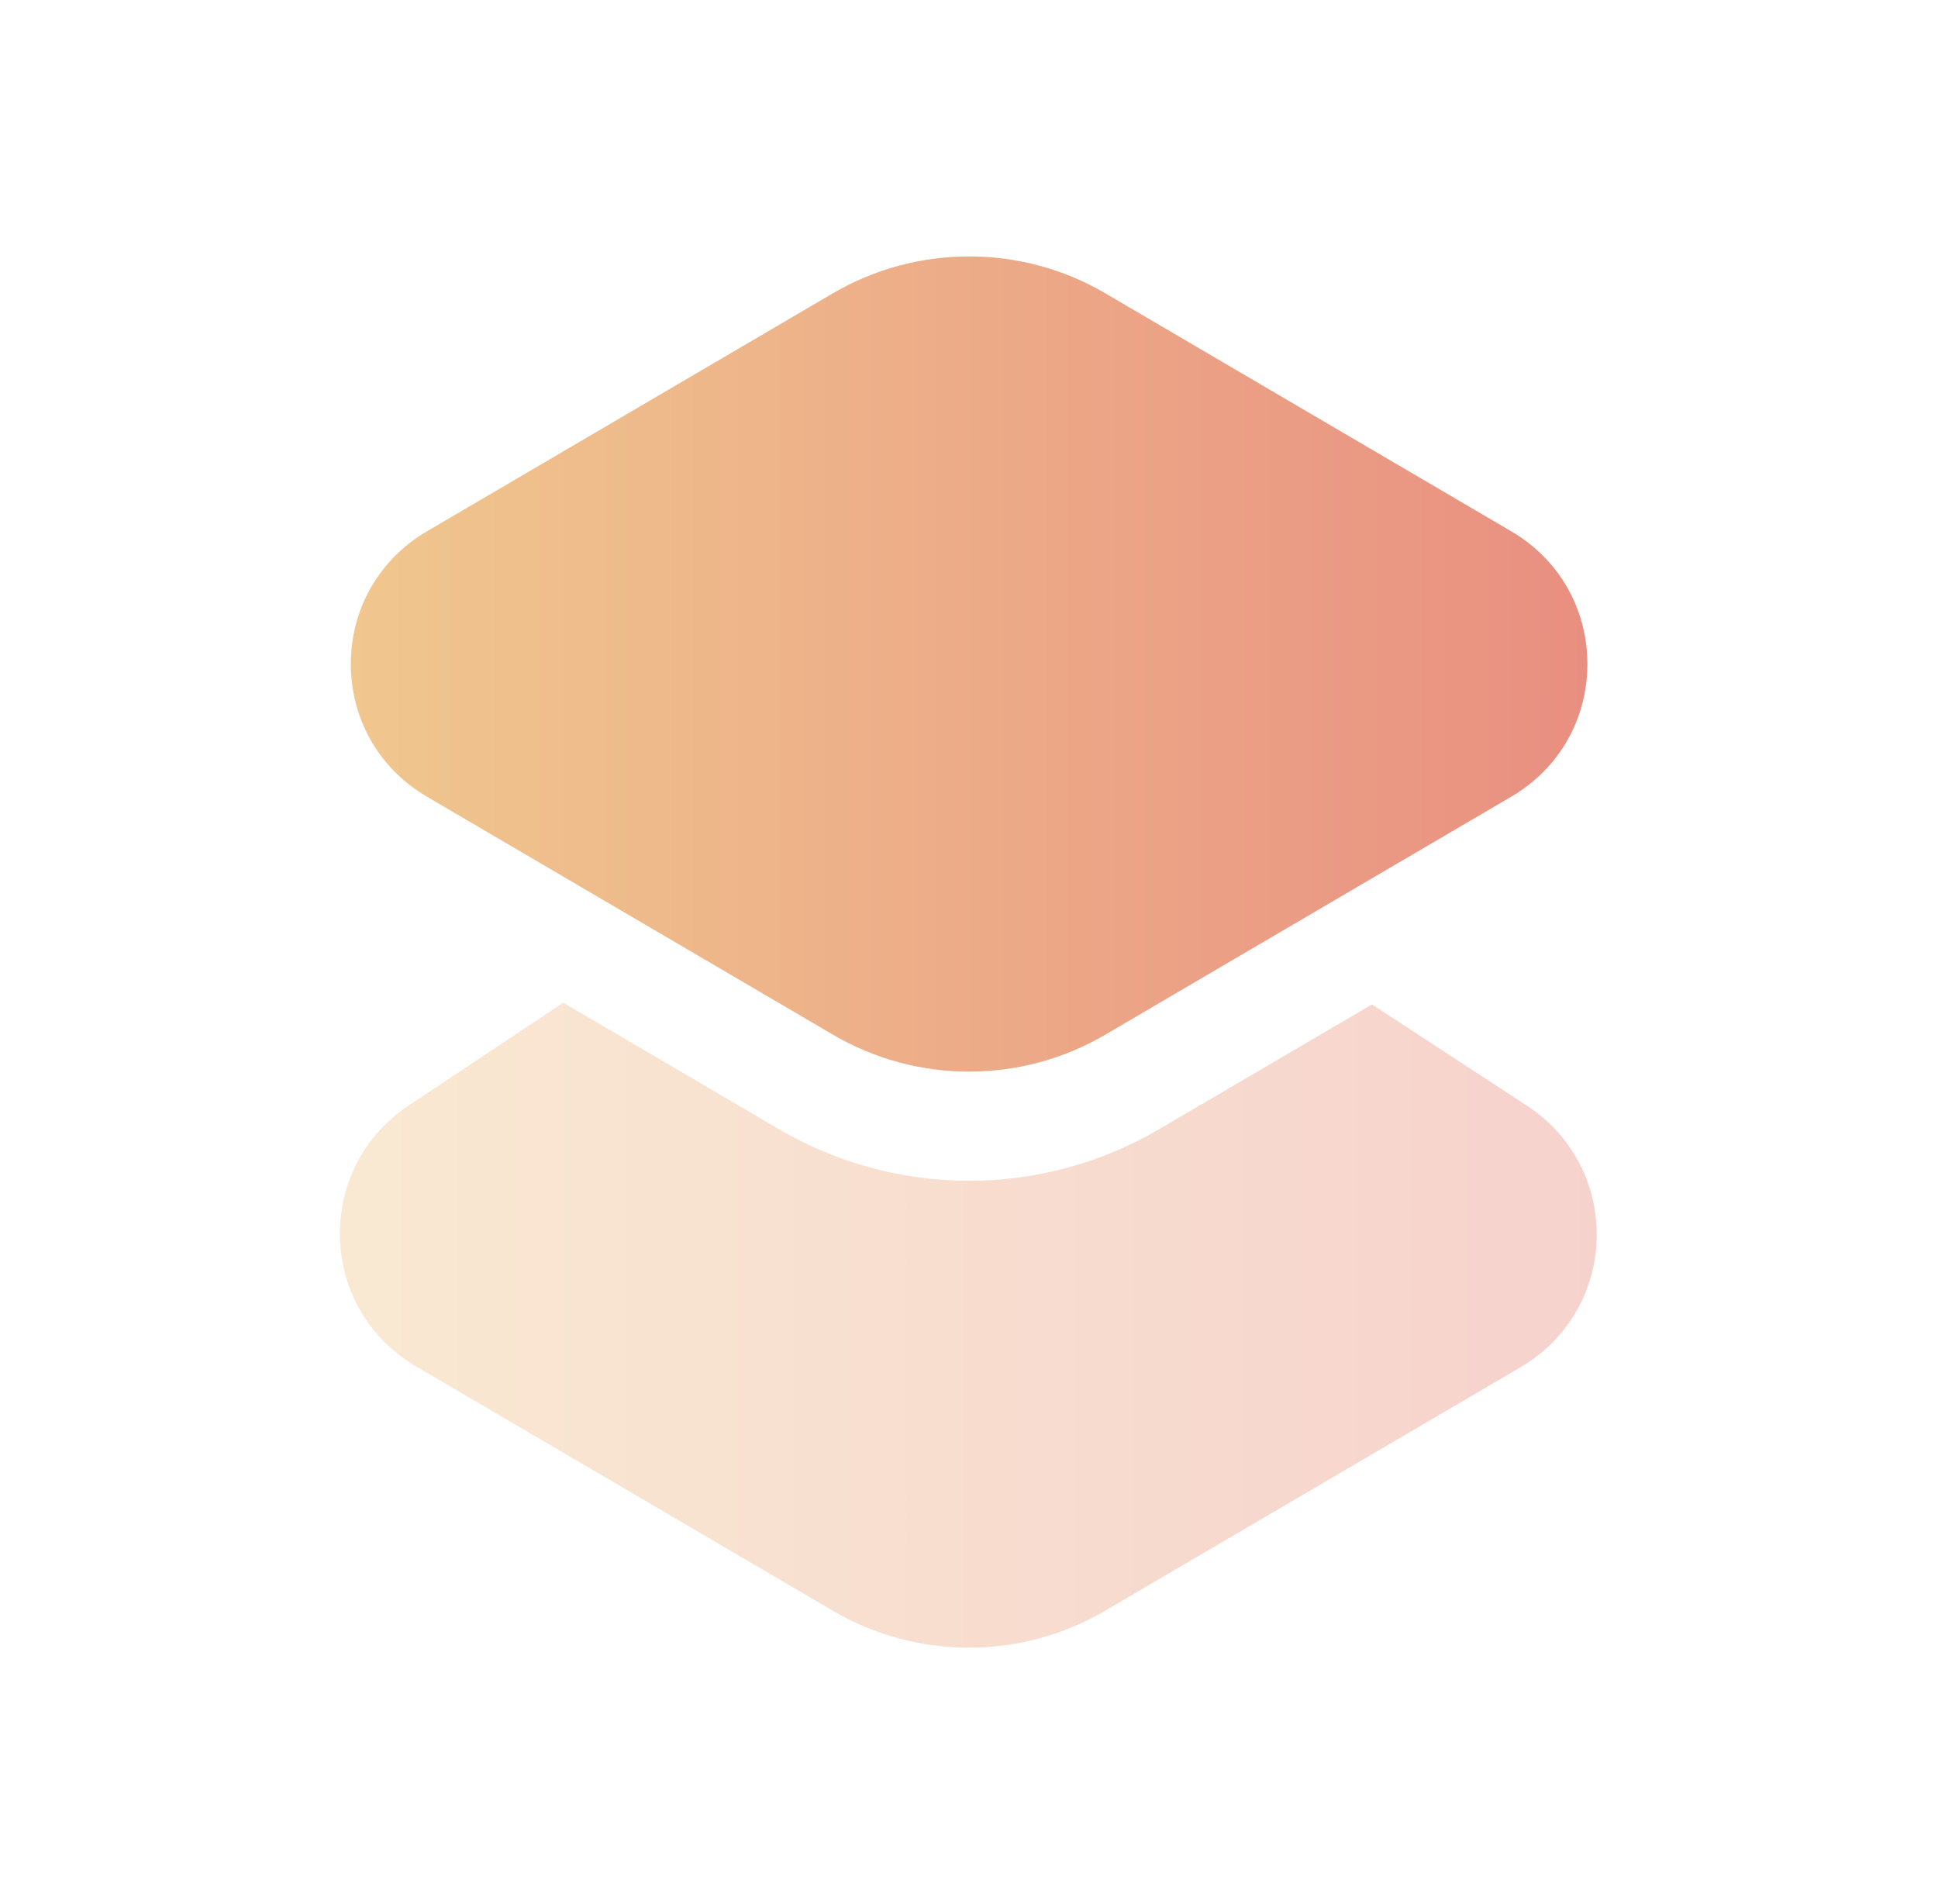 <svg width="57" height="56" viewBox="0 0 57 56" fill="none" xmlns="http://www.w3.org/2000/svg">
    <path opacity="0.4" d="M40.352 29.541L34.084 33.215C32.363 34.223 30.433 34.727 28.503 34.727C26.574 34.727 24.644 34.223 22.921 33.215L16.565 29.489L12.01 32.52C10.705 33.39 9.951 34.846 9.999 36.414C10.044 37.982 10.877 39.391 12.23 40.181L24.494 47.371C25.73 48.096 27.115 48.458 28.5 48.458C29.885 48.458 31.27 48.096 32.504 47.371L44.727 40.207C46.089 39.41 46.922 37.993 46.961 36.418C47 34.844 46.237 33.388 44.919 32.524L40.352 29.541Z" fill="url(#paint0_linear_368_674)"/>
    <path d="M24.497 30.429C25.733 31.153 27.118 31.517 28.503 31.517C29.89 31.517 31.275 31.153 32.509 30.429L44.45 23.429C45.852 22.611 46.688 21.152 46.688 19.529C46.688 17.907 45.852 16.448 44.452 15.628L32.509 8.626L32.507 8.624C30.039 7.18 26.97 7.18 24.497 8.626L12.554 15.628C11.154 16.448 10.318 17.907 10.318 19.529C10.32 21.15 11.154 22.611 12.554 23.429L24.497 30.429Z" fill="url(#paint1_linear_368_674)"/>
    <defs>
        <linearGradient id="paint0_linear_368_674" x1="9.997" y1="38.974" x2="46.962" y2="38.974" gradientUnits="userSpaceOnUse">
            <stop stop-color="#F0C78E"/>
            <stop offset="1" stop-color="#E98F81"/>
        </linearGradient>
        <linearGradient id="paint1_linear_368_674" x1="10.318" y1="19.529" x2="46.688" y2="19.529" gradientUnits="userSpaceOnUse">
            <stop stop-color="#F0C78E"/>
            <stop offset="1" stop-color="#E98F81"/>
        </linearGradient>
    </defs>
</svg>
